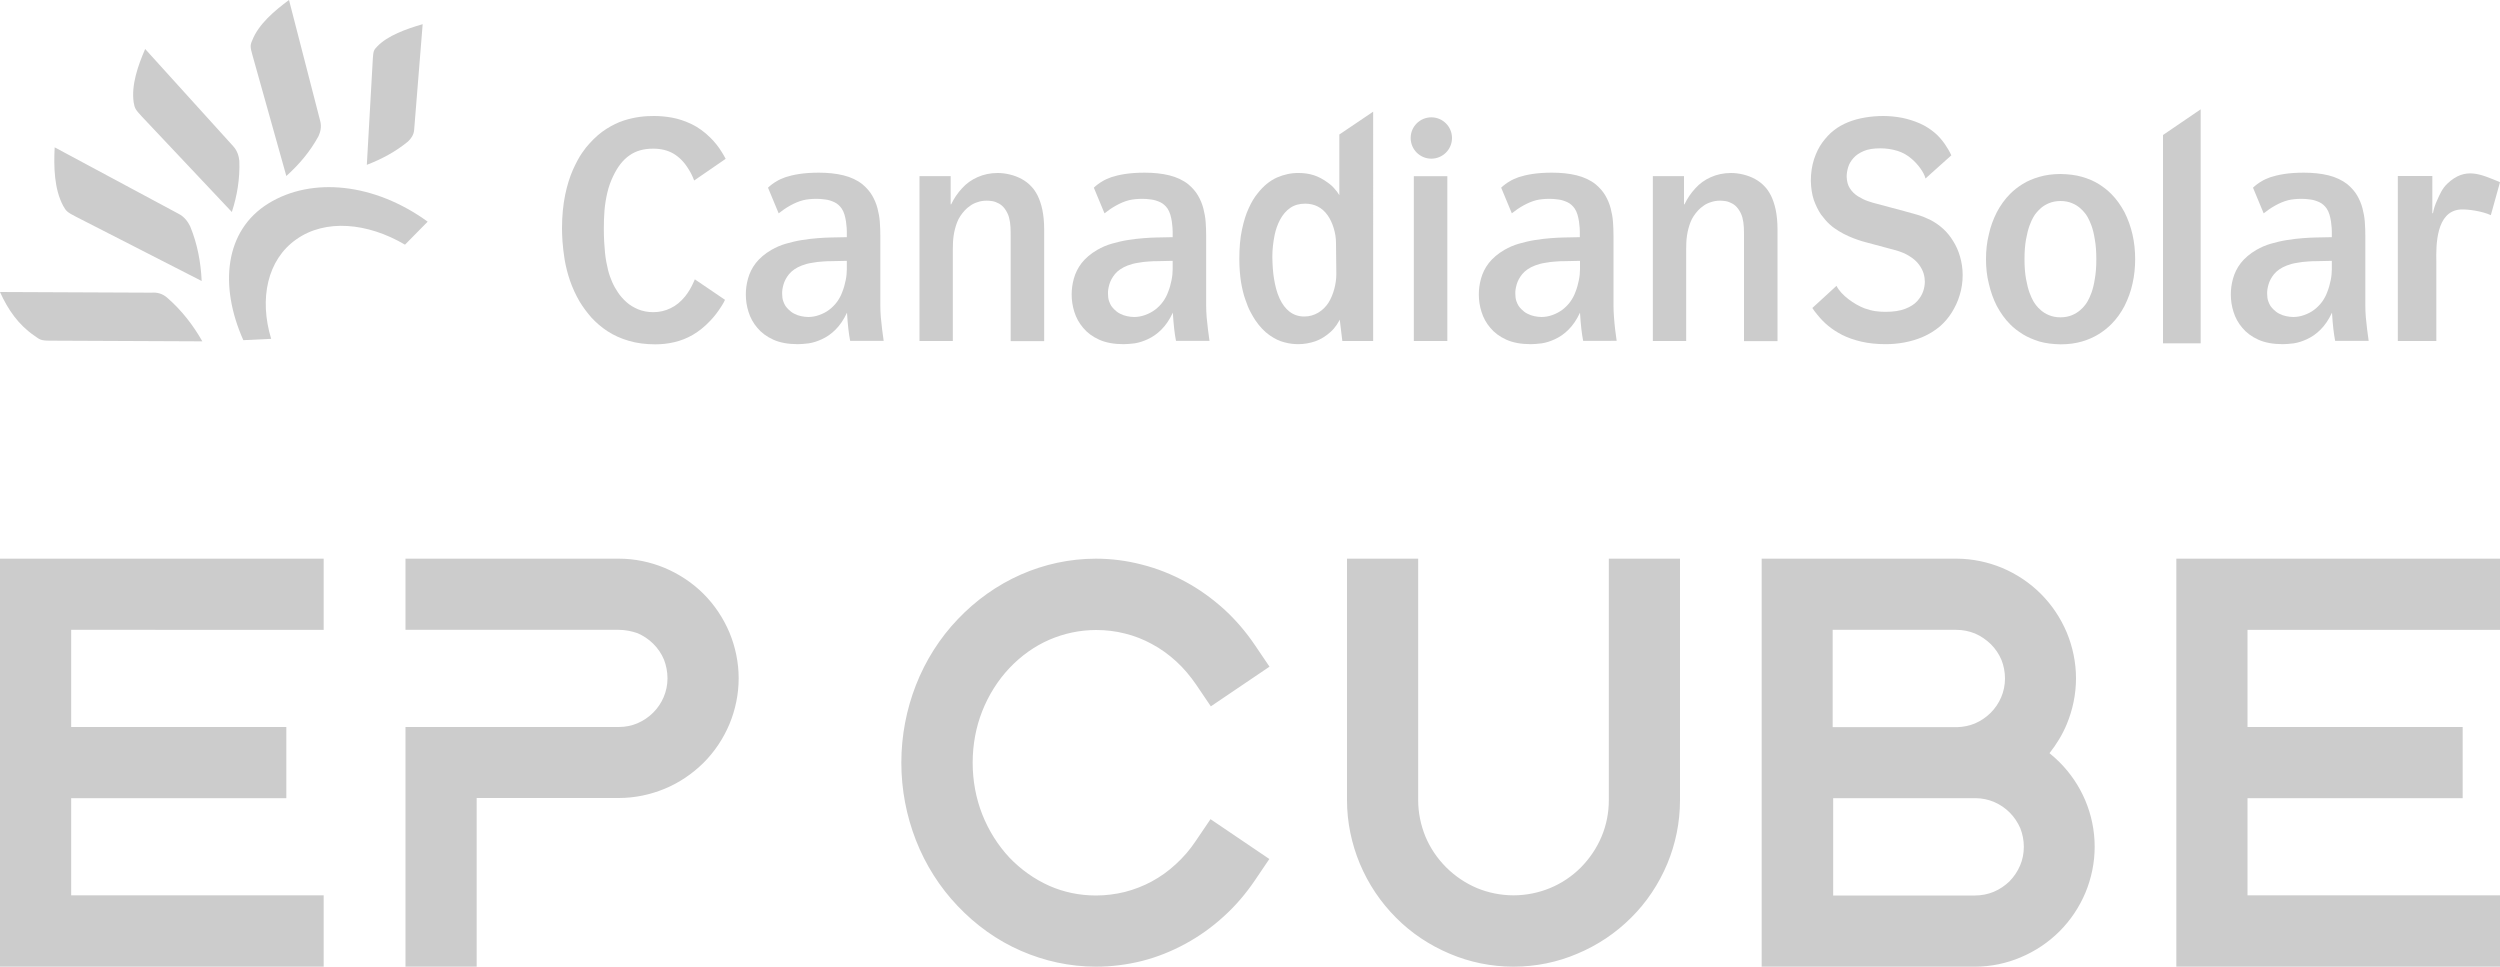 <?xml version="1.0" encoding="utf-8"?>
<!-- Generator: Adobe Illustrator 26.0.0, SVG Export Plug-In . SVG Version: 6.00 Build 0)  -->
<svg version="1.1" id="图层_1" xmlns="http://www.w3.org/2000/svg" xmlns:xlink="http://www.w3.org/1999/xlink" x="0px" y="0px"
	 viewBox="0 0 150 58" style="enable-background:new 0 0 150 58;" xml:space="preserve">
<style type="text/css">
	.st0{fill-rule:evenodd;clip-rule:evenodd;fill:#ccc;}
	.st1{fill:#ccc;}
</style>
<path class="st0" d="M109.97,53.73h8.53c0.4,0,0.78-0.08,1.12-0.22c0.36-0.15,0.68-0.37,0.95-0.63c0.27-0.28,0.49-0.6,0.64-0.96
	c0.14-0.33,0.22-0.71,0.22-1.11c0-0.4-0.08-0.78-0.21-1.11c-0.15-0.35-0.37-0.68-0.64-0.95c-0.53-0.53-1.26-0.86-2.06-0.86h-1.03
	h-0.04h-0.05h-7.41V53.73z M17.85,58H0V33.52h19.42v4.27H4.27v5.83h12.91v4.27H4.27v5.83h15.15V58H17.85z M71.77,41.08
	c-0.35-0.51-0.75-0.99-1.2-1.4c-0.44-0.4-0.93-0.76-1.46-1.04c-0.49-0.27-1.04-0.49-1.62-0.63c-0.55-0.14-1.12-0.21-1.72-0.21
	c-0.99,0-1.94,0.21-2.8,0.58c-0.9,0.39-1.72,0.98-2.4,1.7c-0.69,0.73-1.25,1.61-1.64,2.6c-0.37,0.94-0.57,1.99-0.57,3.08
	c0,1.1,0.2,2.14,0.57,3.09c0.39,0.99,0.95,1.87,1.63,2.6c0.69,0.72,1.5,1.3,2.4,1.7c0.86,0.38,1.81,0.58,2.8,0.58
	c0.6,0,1.18-0.08,1.72-0.21c0.58-0.15,1.12-0.36,1.62-0.63c0.52-0.28,1.01-0.63,1.45-1.04c0.44-0.4,0.85-0.87,1.2-1.4l0.88-1.3
	l3.53,2.39l-0.88,1.3c-0.53,0.78-1.15,1.51-1.86,2.15c-0.7,0.64-1.47,1.19-2.3,1.64c-0.83,0.45-1.7,0.8-2.61,1.03
	C67.63,57.88,66.7,58,65.76,58c-1.58,0-3.1-0.34-4.5-0.95c-1.43-0.62-2.72-1.55-3.8-2.69c-1.07-1.12-1.93-2.47-2.51-3.96
	c-0.56-1.44-0.87-3.01-0.87-4.64c0-1.63,0.31-3.2,0.87-4.64c0.58-1.49,1.44-2.84,2.51-3.96c1.08-1.14,2.37-2.06,3.8-2.69
	c1.39-0.61,2.91-0.95,4.5-0.95c0.93,0,1.86,0.12,2.77,0.36c0.91,0.23,1.78,0.58,2.61,1.03c0.83,0.45,1.6,1.01,2.29,1.63
	c0.69,0.63,1.32,1.36,1.86,2.16l0.88,1.3l-3.52,2.38L71.77,41.08z M100.8,48.01c0,1.34-0.27,2.63-0.76,3.81
	c-0.51,1.22-1.25,2.33-2.17,3.24c-0.92,0.92-2.02,1.66-3.25,2.17C93.45,57.73,92.15,58,90.81,58c-1.34,0-2.63-0.27-3.81-0.77
	c-1.22-0.51-2.33-1.25-3.24-2.17c-0.92-0.92-1.66-2.02-2.17-3.24c-0.49-1.18-0.77-2.47-0.77-3.81V33.52h4.27v14.48
	c0,0.78,0.16,1.51,0.43,2.18c0.29,0.7,0.72,1.33,1.25,1.86c0.53,0.53,1.17,0.96,1.86,1.25c0.66,0.27,1.4,0.43,2.18,0.43
	c0.78,0,1.52-0.16,2.18-0.43c0.71-0.29,1.34-0.72,1.86-1.24c0.53-0.54,0.96-1.17,1.25-1.87c0.28-0.67,0.43-1.4,0.43-2.18V33.52h4.27
	V48.01z M148.43,58h-17.85V33.52H150v4.27h-15.15v5.83h12.91v4.27h-12.91v5.83H150V58H148.43z M37.12,37.79h-6.7h-1.57h-0.25h-4.27
	v-4.27h2.14h10.66c0.96,0,1.89,0.2,2.74,0.55c0.88,0.37,1.68,0.9,2.34,1.56c0.66,0.66,1.19,1.45,1.56,2.33
	c0.35,0.85,0.55,1.78,0.55,2.74c0,0.96-0.2,1.89-0.55,2.74c-0.37,0.88-0.9,1.67-1.56,2.33c-0.67,0.66-1.46,1.2-2.34,1.56
	c-0.85,0.35-1.78,0.55-2.74,0.55h-8.53V58h-4.27V47.89h0v-4.27h4.27h5.33h3.2c0.4,0,0.78-0.08,1.11-0.22
	c0.35-0.15,0.68-0.37,0.95-0.64c0.53-0.53,0.86-1.26,0.86-2.06c0-0.4-0.08-0.78-0.21-1.12c-0.15-0.36-0.37-0.68-0.64-0.95
	c-0.27-0.27-0.6-0.49-0.95-0.64C37.9,37.87,37.52,37.79,37.12,37.79 M118.5,58h-12.8V47.89v-4.27v-10.1h2.14h9.54
	c0.96,0,1.89,0.2,2.74,0.55c0.88,0.37,1.67,0.9,2.33,1.56c0.66,0.66,1.19,1.45,1.56,2.33c0.35,0.85,0.55,1.78,0.55,2.74
	c0,0.96-0.2,1.89-0.55,2.74c-0.26,0.63-0.62,1.22-1.04,1.75c0.21,0.17,0.41,0.35,0.6,0.54c1.3,1.3,2.11,3.1,2.11,5.08
	c0,0.96-0.2,1.89-0.55,2.74c-0.37,0.88-0.9,1.67-1.56,2.33c-0.66,0.66-1.45,1.19-2.33,1.56C120.39,57.8,119.46,58,118.5,58
	 M117.37,37.79h-7.41v5.84h7.41h0.02h0.02h0.02c0.38-0.01,0.74-0.09,1.06-0.22c0.35-0.15,0.68-0.37,0.95-0.64
	c0.53-0.53,0.86-1.26,0.86-2.06c0-0.4-0.08-0.78-0.21-1.11c-0.15-0.36-0.37-0.68-0.64-0.95c-0.28-0.27-0.6-0.49-0.95-0.64
	C118.15,37.87,117.78,37.79,117.37,37.79"/>
<g>
	<path class="st0" d="M3,20.44l9.14,0.04c-0.55-0.97-1.23-1.85-2.1-2.61c-0.27-0.24-0.59-0.34-0.95-0.31L0,17.52
		c0.48,1.07,1.12,1.98,2.06,2.62C2.38,20.36,2.41,20.44,3,20.44"/>
	<path class="st1" d="M43.54,9.53c-0.07-0.14-0.15-0.27-0.23-0.4c-0.2-0.33-0.43-0.61-0.67-0.85c-0.37-0.37-0.75-0.64-1.14-0.83
		c-0.4-0.19-0.79-0.32-1.17-0.39c-0.38-0.07-0.75-0.1-1.08-0.1c-0.25,0-0.54,0.01-0.84,0.05c-0.31,0.04-0.63,0.11-0.98,0.22
		c-0.34,0.11-0.69,0.28-1.04,0.5c-0.35,0.22-0.69,0.51-1.02,0.88c-0.12,0.12-0.27,0.31-0.45,0.57c-0.18,0.26-0.36,0.6-0.55,1.02
		c-0.18,0.41-0.34,0.91-0.46,1.49c-0.12,0.59-0.19,1.26-0.19,2.02c0,0.2,0.01,0.47,0.03,0.79c0.02,0.32,0.07,0.69,0.13,1.09
		c0.07,0.4,0.17,0.81,0.32,1.25c0.15,0.43,0.34,0.85,0.58,1.26c0.2,0.33,0.44,0.65,0.71,0.96c0.28,0.3,0.6,0.58,0.97,0.82
		c0.37,0.24,0.79,0.43,1.27,0.57c0.47,0.14,1.01,0.21,1.59,0.21c0.38,0,0.76-0.04,1.14-0.13c0.38-0.09,0.75-0.23,1.11-0.44
		c0.36-0.21,0.71-0.49,1.05-0.85c0.24-0.25,0.46-0.54,0.67-0.87c0.08-0.12,0.15-0.25,0.21-0.38l-1.81-1.23
		c-0.02,0.05-0.04,0.09-0.06,0.14c-0.15,0.34-0.32,0.63-0.52,0.88c-0.26,0.32-0.55,0.56-0.87,0.71c-0.32,0.16-0.67,0.24-1.04,0.24
		c-0.34,0-0.64-0.06-0.91-0.17c-0.26-0.11-0.5-0.25-0.7-0.43c-0.2-0.18-0.37-0.37-0.51-0.58c-0.14-0.21-0.26-0.42-0.35-0.63
		c-0.09-0.2-0.18-0.45-0.25-0.73c-0.07-0.29-0.14-0.63-0.18-1.03c-0.04-0.4-0.07-0.88-0.07-1.43c0-0.37,0.01-0.75,0.04-1.11
		c0.03-0.36,0.09-0.72,0.17-1.06c0.08-0.35,0.2-0.68,0.35-0.99c0.26-0.55,0.58-0.97,0.97-1.24c0.39-0.28,0.86-0.41,1.43-0.41
		c0.47,0,0.88,0.1,1.22,0.3c0.34,0.2,0.65,0.51,0.91,0.94c0.13,0.2,0.24,0.43,0.33,0.67L43.54,9.53z"/>
	<path class="st1" d="M57.17,20.46v-5.51c0-0.28,0.01-0.55,0.05-0.82c0.04-0.27,0.11-0.54,0.21-0.8c0.1-0.26,0.26-0.49,0.46-0.71
		c0.09-0.1,0.2-0.19,0.33-0.28c0.12-0.09,0.27-0.16,0.43-0.21c0.16-0.06,0.35-0.09,0.56-0.09c0.1,0,0.21,0.01,0.34,0.03
		c0.12,0.02,0.25,0.07,0.38,0.14c0.13,0.07,0.25,0.17,0.36,0.32c0.11,0.15,0.2,0.33,0.25,0.51c0.05,0.19,0.08,0.38,0.09,0.59
		c0.01,0.2,0.01,0.41,0.01,0.61v6.23h2.01v-6.71c0-0.45-0.04-0.84-0.11-1.18c-0.07-0.33-0.17-0.61-0.28-0.84
		c-0.12-0.23-0.24-0.41-0.37-0.54c-0.17-0.19-0.37-0.34-0.59-0.46c-0.22-0.12-0.46-0.21-0.71-0.27c-0.25-0.06-0.49-0.09-0.73-0.09
		c-0.45,0-0.85,0.09-1.21,0.25c-0.36,0.16-0.67,0.38-0.93,0.67c-0.26,0.28-0.48,0.6-0.65,0.96h-0.03v-1.69h-1.87v9.89H57.17z"/>
	<path class="st1" d="M80.36,8.07v3.64c-0.08-0.14-0.18-0.27-0.29-0.39c-0.11-0.13-0.24-0.25-0.4-0.36
		c-0.28-0.21-0.57-0.36-0.85-0.45c-0.29-0.09-0.58-0.13-0.88-0.13c-0.46-0.01-0.9,0.09-1.32,0.27c-0.42,0.19-0.81,0.5-1.16,0.95
		c-0.19,0.23-0.37,0.52-0.53,0.88c-0.17,0.35-0.3,0.78-0.41,1.29c-0.11,0.5-0.16,1.1-0.16,1.77c0,0.52,0.04,0.98,0.1,1.38
		c0.07,0.4,0.15,0.75,0.26,1.05c0.1,0.3,0.2,0.55,0.31,0.75c0.11,0.2,0.2,0.36,0.28,0.48c0.27,0.4,0.56,0.7,0.86,0.91
		c0.3,0.21,0.6,0.36,0.9,0.43c0.29,0.08,0.57,0.11,0.83,0.11c0.34,0,0.68-0.06,1.01-0.17c0.34-0.12,0.64-0.31,0.92-0.56
		c0.28-0.25,0.5-0.58,0.67-0.99l-0.15-0.04l0.19,1.57h1.85V6.7L80.36,8.07z M80.18,16.45c0,0.56-0.17,1.23-0.47,1.71
		c-0.32,0.5-0.85,0.83-1.44,0.83c-0.71,0.01-1.19-0.43-1.49-1.07c-0.18-0.38-0.27-0.79-0.34-1.2c-0.06-0.35-0.09-0.79-0.1-1.3
		c0-0.45,0.05-0.89,0.14-1.33c0.13-0.61,0.42-1.27,0.94-1.62c0.25-0.17,0.54-0.25,0.89-0.25c0.56,0,1.02,0.23,1.35,0.7
		c0.15,0.21,0.27,0.47,0.36,0.76c0.09,0.29,0.14,0.59,0.14,0.89L80.18,16.45z"/>
	<path class="st1" d="M86.84,10.57h-2.01v9.89h2.01V10.57z M85.88,7.04c0.69,0,1.24,0.56,1.24,1.24c0,0.69-0.56,1.24-1.24,1.24
		c-0.69,0-1.24-0.56-1.24-1.24C84.64,7.59,85.2,7.04,85.88,7.04"/>
	<path class="st1" d="M92.18,12.01c0.21-0.05,0.48-0.08,0.79-0.08c0.16,0,0.34,0.01,0.53,0.04c0.18,0.02,0.36,0.08,0.54,0.16
		c0.17,0.08,0.32,0.21,0.44,0.38c0.07,0.11,0.13,0.23,0.17,0.37c0.04,0.14,0.07,0.28,0.09,0.41c0.02,0.14,0.03,0.26,0.04,0.37
		c0.01,0.11,0.01,0.19,0.01,0.24v0.33l-0.99,0.02c-0.21,0-0.46,0.02-0.76,0.04c-0.29,0.02-0.6,0.06-0.93,0.11
		c-0.33,0.05-0.65,0.13-0.97,0.22c-0.32,0.09-0.61,0.22-0.87,0.37c-0.4,0.23-0.71,0.5-0.94,0.79c-0.23,0.3-0.38,0.61-0.47,0.94
		c-0.09,0.32-0.13,0.64-0.13,0.95c0,0.35,0.05,0.69,0.16,1.04c0.11,0.35,0.28,0.67,0.53,0.96c0.24,0.29,0.56,0.53,0.96,0.71
		c0.4,0.18,0.89,0.27,1.47,0.27c0.18,0,0.4-0.02,0.66-0.05c0.25-0.04,0.51-0.12,0.79-0.25c0.28-0.13,0.55-0.31,0.81-0.57
		c0.26-0.26,0.49-0.59,0.69-1.02c0.02,0.36,0.05,0.68,0.08,0.96c0.03,0.28,0.07,0.52,0.11,0.73H97c-0.03-0.2-0.06-0.43-0.09-0.67
		c-0.03-0.24-0.05-0.49-0.07-0.74c-0.02-0.25-0.03-0.49-0.03-0.71v-4.19c0-0.27-0.01-0.54-0.03-0.82c-0.02-0.28-0.07-0.55-0.14-0.82
		c-0.07-0.27-0.18-0.53-0.32-0.77c-0.14-0.24-0.34-0.47-0.58-0.67c-0.31-0.25-0.7-0.43-1.14-0.54c-0.45-0.11-0.94-0.16-1.49-0.16
		c-0.45,0-0.85,0.03-1.17,0.08c-0.33,0.05-0.6,0.12-0.82,0.19c-0.22,0.08-0.4,0.16-0.54,0.25c-0.16,0.09-0.34,0.22-0.51,0.38
		l0.64,1.54C91.1,12.48,91.66,12.14,92.18,12.01 M94.8,15.65v0.5c0,0.21-0.02,0.43-0.07,0.67c-0.05,0.24-0.11,0.47-0.2,0.69
		c-0.08,0.23-0.19,0.42-0.31,0.59c-0.13,0.18-0.29,0.34-0.47,0.48c-0.19,0.14-0.38,0.24-0.6,0.32c-0.22,0.08-0.44,0.12-0.66,0.12
		c-0.14,0-0.28-0.02-0.43-0.05c-0.15-0.03-0.29-0.08-0.42-0.15c-0.14-0.07-0.25-0.16-0.36-0.27c-0.05-0.05-0.1-0.11-0.16-0.19
		c-0.05-0.08-0.1-0.18-0.14-0.3c-0.04-0.12-0.06-0.26-0.06-0.42c-0.01-0.17,0.02-0.36,0.08-0.57c0.06-0.21,0.17-0.42,0.34-0.63
		c0.17-0.2,0.42-0.38,0.76-0.51c0.19-0.07,0.39-0.13,0.61-0.16c0.22-0.04,0.44-0.07,0.65-0.08c0.21-0.02,0.39-0.02,0.53-0.02
		L94.8,15.65z"/>
	<path class="st1" d="M101.17,20.46v-5.51c0-0.28,0.01-0.55,0.05-0.82c0.04-0.27,0.11-0.54,0.21-0.8c0.1-0.26,0.26-0.49,0.46-0.71
		c0.09-0.1,0.2-0.19,0.33-0.28c0.12-0.09,0.27-0.16,0.43-0.21c0.17-0.06,0.35-0.09,0.56-0.09c0.1,0,0.21,0.01,0.34,0.03
		c0.12,0.02,0.25,0.07,0.38,0.14c0.13,0.07,0.25,0.17,0.36,0.32c0.11,0.15,0.2,0.33,0.25,0.51c0.05,0.19,0.08,0.38,0.09,0.59
		c0.01,0.2,0.01,0.41,0.01,0.61v6.23h2.01v-6.71c0-0.45-0.04-0.84-0.11-1.18c-0.07-0.33-0.17-0.61-0.28-0.84
		c-0.12-0.23-0.24-0.41-0.37-0.54c-0.17-0.19-0.37-0.34-0.59-0.46c-0.22-0.12-0.46-0.21-0.71-0.27c-0.25-0.06-0.49-0.09-0.73-0.09
		c-0.45,0-0.85,0.09-1.21,0.25c-0.36,0.16-0.67,0.38-0.93,0.67c-0.26,0.28-0.48,0.6-0.65,0.96h-0.03v-1.69h-1.87v9.89H101.17z"/>
	<path class="st1" d="M117.08,9.32c-0.11-0.24-0.25-0.47-0.4-0.69c-0.17-0.24-0.36-0.46-0.57-0.64c-0.27-0.23-0.57-0.43-0.91-0.58
		c-0.34-0.15-0.69-0.26-1.07-0.34C113.76,7,113.38,6.96,113,6.96c-0.37,0-0.74,0.03-1.09,0.09c-0.36,0.06-0.7,0.15-1.02,0.28
		c-0.32,0.13-0.61,0.29-0.87,0.5c-0.25,0.19-0.47,0.44-0.68,0.72c-0.21,0.29-0.37,0.62-0.5,1.01c-0.12,0.38-0.19,0.81-0.19,1.29
		c0.01,0.43,0.07,0.82,0.18,1.15c0.12,0.33,0.26,0.62,0.43,0.87c0.18,0.24,0.35,0.44,0.53,0.6c0.16,0.15,0.34,0.27,0.53,0.39
		c0.19,0.12,0.39,0.22,0.59,0.31c0.2,0.09,0.38,0.16,0.56,0.22c0.18,0.06,0.33,0.11,0.46,0.14l1.75,0.47
		c0.38,0.1,0.68,0.23,0.92,0.39c0.24,0.15,0.42,0.32,0.55,0.5c0.13,0.18,0.22,0.36,0.27,0.53c0.05,0.17,0.07,0.34,0.07,0.48
		c0,0.18-0.03,0.37-0.1,0.58c-0.07,0.21-0.19,0.4-0.36,0.59c-0.17,0.19-0.41,0.34-0.72,0.46c-0.31,0.12-0.7,0.18-1.18,0.18
		c-0.18,0-0.39-0.01-0.6-0.04c-0.21-0.03-0.43-0.09-0.66-0.17c-0.6-0.23-1.4-0.78-1.68-1.35l-1.45,1.33
		c0.09,0.14,0.19,0.27,0.29,0.39c0.21,0.26,0.42,0.48,0.64,0.66c0.25,0.21,0.54,0.4,0.87,0.57c0.34,0.17,0.72,0.3,1.15,0.4
		c0.43,0.1,0.92,0.15,1.45,0.15c0.36,0,0.73-0.03,1.11-0.1c0.38-0.07,0.76-0.18,1.13-0.34c0.37-0.16,0.71-0.37,1.02-0.63
		c0.26-0.23,0.5-0.5,0.7-0.82c0.2-0.32,0.37-0.67,0.48-1.05c0.12-0.38,0.18-0.79,0.18-1.21c0-0.39-0.06-0.77-0.16-1.11
		c-0.1-0.35-0.24-0.66-0.42-0.94c-0.17-0.28-0.37-0.52-0.59-0.72c-0.24-0.22-0.49-0.39-0.76-0.53c-0.27-0.13-0.53-0.24-0.81-0.32
		c-0.27-0.08-0.53-0.15-0.79-0.22l-1.61-0.43c-0.16-0.04-0.34-0.09-0.54-0.16c-0.21-0.07-0.4-0.17-0.6-0.29
		c-0.19-0.12-0.36-0.28-0.48-0.47c-0.13-0.19-0.19-0.43-0.2-0.71c0-0.18,0.03-0.37,0.09-0.57c0.06-0.2,0.17-0.38,0.32-0.55
		c0.15-0.17,0.36-0.31,0.62-0.42c0.26-0.11,0.59-0.16,0.99-0.16c0.35,0,0.69,0.05,1.02,0.15c0.33,0.1,0.62,0.27,0.87,0.49
		c0.32,0.27,0.73,0.78,0.82,1.17l0.3-0.27L117.08,9.32z"/>
	<path class="st1" d="M119.16,15.55c0,0.5,0.05,1,0.17,1.47c0.11,0.48,0.27,0.93,0.48,1.34c0.22,0.41,0.48,0.78,0.8,1.1
		c0.21,0.22,0.47,0.41,0.75,0.59c0.29,0.18,0.62,0.32,1,0.44c0.38,0.11,0.8,0.16,1.28,0.17c0.48,0,0.9-0.06,1.28-0.17
		c0.38-0.11,0.71-0.26,1-0.44c0.29-0.18,0.54-0.38,0.75-0.59c0.32-0.32,0.58-0.68,0.8-1.1c0.21-0.42,0.38-0.87,0.48-1.34
		c0.11-0.48,0.16-0.97,0.16-1.47c0-0.5-0.05-1-0.16-1.48c-0.11-0.48-0.27-0.92-0.48-1.34c-0.22-0.41-0.48-0.78-0.8-1.1
		c-0.21-0.21-0.46-0.41-0.75-0.59c-0.29-0.18-0.62-0.32-1-0.43c-0.38-0.11-0.8-0.16-1.28-0.17c-0.48,0-0.9,0.06-1.28,0.17
		c-0.38,0.11-0.71,0.25-1,0.43c-0.29,0.18-0.54,0.38-0.75,0.59c-0.32,0.32-0.58,0.69-0.8,1.1c-0.21,0.42-0.38,0.86-0.48,1.34
		C119.21,14.55,119.16,15.04,119.16,15.55 M121.47,15.55c0-0.46,0.03-0.85,0.09-1.18c0.06-0.33,0.13-0.61,0.21-0.83
		c0.08-0.22,0.16-0.39,0.23-0.51c0.08-0.13,0.13-0.21,0.17-0.25c0.07-0.09,0.17-0.19,0.29-0.3c0.13-0.11,0.29-0.21,0.48-0.29
		c0.2-0.08,0.43-0.13,0.69-0.13c0.27,0,0.5,0.05,0.69,0.13c0.2,0.08,0.35,0.18,0.48,0.29c0.13,0.11,0.22,0.21,0.29,0.3
		c0.04,0.04,0.1,0.13,0.17,0.25c0.07,0.12,0.15,0.3,0.23,0.51c0.08,0.22,0.15,0.5,0.2,0.83c0.06,0.33,0.09,0.73,0.09,1.18
		c0,0.46-0.03,0.85-0.09,1.18c-0.05,0.33-0.12,0.61-0.2,0.83c-0.08,0.22-0.16,0.39-0.23,0.51c-0.07,0.12-0.13,0.21-0.17,0.25
		c-0.07,0.09-0.16,0.19-0.29,0.3s-0.29,0.21-0.48,0.29c-0.19,0.08-0.43,0.13-0.69,0.13c-0.27,0-0.5-0.05-0.69-0.13
		c-0.2-0.08-0.35-0.18-0.48-0.29c-0.13-0.11-0.22-0.21-0.29-0.3c-0.04-0.04-0.09-0.13-0.17-0.25c-0.07-0.12-0.15-0.3-0.23-0.51
		c-0.08-0.22-0.15-0.5-0.21-0.83C121.5,16.4,121.47,16,121.47,15.55"/>
	<polygon class="st1" points="129.78,8.1 129.78,20.6 132.04,20.6 132.04,6.56 	"/>
	<path class="st1" d="M143.87,10.57v9.89h2.31v-4.75c-0.02-1-0.02-3.03,1.44-3.14c0.47-0.03,1.34,0.11,1.83,0.34l0.55-1.98
		c-1.13-0.46-2.07-0.95-3.16,0.09c-0.31,0.29-0.47,0.68-0.6,0.97c-0.14,0.3-0.22,0.56-0.26,0.8h-0.04v-2.23H143.87z"/>
	<path class="st1" d="M67.75,12.01c0.21-0.05,0.48-0.08,0.79-0.08c0.16,0,0.34,0.01,0.53,0.04c0.18,0.02,0.36,0.08,0.54,0.16
		c0.17,0.08,0.32,0.21,0.44,0.38c0.07,0.11,0.13,0.23,0.17,0.37c0.04,0.14,0.07,0.28,0.09,0.41c0.02,0.14,0.03,0.26,0.04,0.37
		c0.01,0.11,0.01,0.19,0.01,0.24v0.33l-0.99,0.02c-0.21,0-0.46,0.02-0.76,0.04c-0.29,0.02-0.6,0.06-0.93,0.11
		c-0.33,0.05-0.65,0.13-0.97,0.22c-0.32,0.09-0.61,0.22-0.87,0.37c-0.4,0.23-0.71,0.5-0.94,0.79c-0.23,0.3-0.38,0.61-0.47,0.94
		c-0.09,0.32-0.13,0.64-0.13,0.95c0,0.35,0.05,0.69,0.16,1.04c0.11,0.35,0.28,0.67,0.53,0.96c0.24,0.29,0.56,0.53,0.96,0.71
		c0.4,0.18,0.89,0.27,1.47,0.27c0.19,0,0.4-0.02,0.66-0.05c0.25-0.04,0.51-0.12,0.79-0.25c0.28-0.13,0.55-0.31,0.81-0.57
		c0.26-0.26,0.49-0.59,0.69-1.02c0.02,0.36,0.05,0.68,0.08,0.96c0.03,0.28,0.07,0.52,0.11,0.73h2.01c-0.03-0.2-0.06-0.43-0.09-0.67
		c-0.03-0.24-0.05-0.49-0.08-0.74c-0.02-0.25-0.03-0.49-0.03-0.71v-4.19c0-0.27-0.01-0.54-0.03-0.82c-0.02-0.28-0.07-0.55-0.14-0.82
		c-0.07-0.27-0.18-0.53-0.32-0.77c-0.14-0.24-0.34-0.47-0.58-0.67c-0.31-0.25-0.7-0.43-1.14-0.54c-0.45-0.11-0.94-0.16-1.49-0.16
		c-0.45,0-0.85,0.03-1.17,0.08c-0.33,0.05-0.6,0.12-0.82,0.19c-0.22,0.08-0.4,0.16-0.54,0.25c-0.16,0.09-0.34,0.22-0.51,0.38
		l0.64,1.54C66.67,12.48,67.22,12.14,67.75,12.01 M70.36,15.65v0.5c0,0.21-0.02,0.43-0.07,0.67c-0.05,0.24-0.11,0.47-0.2,0.69
		c-0.08,0.23-0.19,0.42-0.31,0.59c-0.13,0.18-0.29,0.34-0.47,0.48c-0.19,0.14-0.38,0.24-0.6,0.32c-0.22,0.08-0.44,0.12-0.66,0.12
		c-0.14,0-0.28-0.02-0.43-0.05c-0.15-0.03-0.29-0.08-0.42-0.15c-0.14-0.07-0.25-0.16-0.36-0.27c-0.05-0.05-0.1-0.11-0.16-0.19
		c-0.05-0.08-0.1-0.18-0.14-0.3c-0.04-0.12-0.06-0.26-0.06-0.42c-0.01-0.17,0.02-0.36,0.08-0.57c0.06-0.21,0.17-0.42,0.34-0.63
		c0.17-0.2,0.42-0.38,0.76-0.51c0.19-0.07,0.39-0.13,0.61-0.16c0.22-0.04,0.44-0.07,0.65-0.08c0.21-0.02,0.39-0.02,0.53-0.02
		L70.36,15.65z"/>
	<path class="st1" d="M48.2,12.01c0.21-0.05,0.48-0.08,0.79-0.08c0.16,0,0.34,0.01,0.53,0.04c0.19,0.02,0.36,0.08,0.54,0.16
		c0.17,0.08,0.32,0.21,0.44,0.38c0.07,0.11,0.13,0.23,0.17,0.37c0.04,0.14,0.07,0.28,0.09,0.41c0.02,0.14,0.03,0.26,0.04,0.37
		c0.01,0.11,0.01,0.19,0.01,0.24v0.33l-0.99,0.02c-0.21,0-0.46,0.02-0.76,0.04c-0.29,0.02-0.6,0.06-0.93,0.11
		c-0.33,0.05-0.65,0.13-0.97,0.22c-0.32,0.09-0.61,0.22-0.87,0.37c-0.4,0.23-0.71,0.5-0.94,0.79c-0.23,0.3-0.38,0.61-0.47,0.94
		c-0.09,0.32-0.13,0.64-0.13,0.95c0,0.35,0.05,0.69,0.16,1.04c0.11,0.35,0.28,0.67,0.53,0.96c0.24,0.29,0.56,0.53,0.96,0.71
		c0.4,0.18,0.89,0.27,1.47,0.27c0.19,0,0.4-0.02,0.66-0.05c0.25-0.04,0.51-0.12,0.79-0.25c0.28-0.13,0.55-0.31,0.81-0.57
		c0.26-0.26,0.49-0.59,0.69-1.02c0.02,0.36,0.05,0.68,0.08,0.96c0.03,0.28,0.07,0.52,0.11,0.73h2.01c-0.03-0.2-0.06-0.43-0.09-0.67
		c-0.03-0.24-0.05-0.49-0.08-0.74c-0.02-0.25-0.03-0.49-0.03-0.71v-4.19c0-0.27-0.01-0.54-0.03-0.82c-0.02-0.28-0.07-0.55-0.14-0.82
		c-0.07-0.27-0.18-0.53-0.32-0.77c-0.14-0.24-0.34-0.47-0.58-0.67c-0.31-0.25-0.7-0.43-1.14-0.54c-0.45-0.11-0.94-0.16-1.49-0.16
		c-0.45,0-0.85,0.03-1.17,0.08c-0.33,0.05-0.6,0.12-0.82,0.19c-0.22,0.08-0.4,0.16-0.54,0.25c-0.16,0.09-0.34,0.22-0.51,0.38
		l0.64,1.54C47.12,12.48,47.67,12.14,48.2,12.01 M50.81,15.65v0.5c0,0.21-0.02,0.43-0.07,0.67c-0.05,0.24-0.11,0.47-0.2,0.69
		c-0.08,0.23-0.19,0.42-0.31,0.59c-0.13,0.18-0.29,0.34-0.47,0.48c-0.18,0.14-0.38,0.24-0.6,0.32c-0.22,0.08-0.44,0.12-0.66,0.12
		c-0.14,0-0.28-0.02-0.43-0.05c-0.15-0.03-0.29-0.08-0.42-0.15c-0.14-0.07-0.25-0.16-0.36-0.27c-0.05-0.05-0.1-0.11-0.16-0.19
		c-0.05-0.08-0.1-0.18-0.14-0.3c-0.04-0.12-0.06-0.26-0.06-0.42c-0.01-0.17,0.02-0.36,0.08-0.57c0.06-0.21,0.17-0.42,0.34-0.63
		c0.17-0.2,0.42-0.38,0.76-0.51c0.18-0.07,0.39-0.13,0.61-0.16c0.22-0.04,0.44-0.07,0.65-0.08c0.21-0.02,0.39-0.02,0.53-0.02
		L50.81,15.65z"/>
	<path class="st1" d="M137.3,12.01c0.21-0.05,0.48-0.08,0.79-0.08c0.16,0,0.34,0.01,0.53,0.04c0.18,0.02,0.36,0.08,0.54,0.16
		c0.17,0.08,0.32,0.21,0.44,0.38c0.07,0.11,0.13,0.23,0.17,0.37c0.04,0.14,0.07,0.28,0.09,0.41c0.02,0.14,0.03,0.26,0.04,0.37
		c0.01,0.11,0.01,0.19,0.01,0.24v0.33l-0.99,0.02c-0.21,0-0.46,0.02-0.76,0.04c-0.29,0.02-0.6,0.06-0.93,0.11
		c-0.33,0.05-0.65,0.13-0.97,0.22c-0.32,0.09-0.61,0.22-0.87,0.37c-0.4,0.23-0.71,0.5-0.94,0.79c-0.23,0.3-0.38,0.61-0.47,0.94
		c-0.09,0.32-0.13,0.64-0.13,0.95c0,0.35,0.05,0.69,0.16,1.04c0.11,0.35,0.28,0.67,0.53,0.96c0.24,0.29,0.56,0.53,0.96,0.71
		c0.4,0.18,0.89,0.27,1.47,0.27c0.18,0,0.4-0.02,0.66-0.05c0.25-0.04,0.51-0.12,0.79-0.25c0.28-0.13,0.55-0.31,0.81-0.57
		c0.26-0.26,0.49-0.59,0.69-1.02c0.02,0.36,0.05,0.68,0.08,0.96c0.03,0.28,0.07,0.52,0.11,0.73h2.01c-0.03-0.2-0.06-0.43-0.09-0.67
		c-0.03-0.24-0.05-0.49-0.08-0.74c-0.02-0.25-0.03-0.49-0.03-0.71v-4.19c0-0.27-0.01-0.54-0.03-0.82c-0.02-0.28-0.07-0.55-0.14-0.82
		c-0.07-0.27-0.18-0.53-0.32-0.77c-0.14-0.24-0.34-0.47-0.58-0.67c-0.32-0.25-0.7-0.43-1.14-0.54c-0.45-0.11-0.94-0.16-1.49-0.16
		c-0.45,0-0.85,0.03-1.17,0.08s-0.6,0.12-0.82,0.19c-0.22,0.08-0.4,0.16-0.54,0.25c-0.16,0.09-0.34,0.22-0.51,0.38l0.64,1.54
		C136.22,12.48,136.77,12.14,137.3,12.01 M139.91,15.65v0.5c0,0.21-0.02,0.43-0.07,0.67c-0.05,0.24-0.11,0.47-0.2,0.69
		c-0.08,0.23-0.19,0.42-0.31,0.59c-0.13,0.18-0.29,0.34-0.47,0.48c-0.18,0.14-0.38,0.24-0.6,0.32c-0.22,0.08-0.44,0.12-0.66,0.12
		c-0.14,0-0.28-0.02-0.43-0.05c-0.15-0.03-0.29-0.08-0.42-0.15c-0.14-0.07-0.25-0.16-0.36-0.27c-0.05-0.05-0.1-0.11-0.16-0.19
		c-0.05-0.08-0.1-0.18-0.14-0.3c-0.04-0.12-0.06-0.26-0.06-0.42c-0.01-0.17,0.02-0.36,0.08-0.57c0.06-0.21,0.17-0.42,0.34-0.63
		c0.17-0.2,0.42-0.38,0.76-0.51c0.18-0.07,0.39-0.13,0.61-0.16c0.22-0.04,0.44-0.07,0.65-0.08c0.21-0.02,0.39-0.02,0.53-0.02
		L139.91,15.65z"/>
	<path class="st0" d="M16.1,12.21c2.62-1.62,6.38-1.22,9.56,1.09l-1.36,1.38c-2.26-1.33-4.78-1.55-6.52-0.32
		c-1.74,1.22-2.24,3.56-1.51,5.97l-1.67,0.08C13.14,17.14,13.48,13.83,16.1,12.21"/>
	<path class="st0" d="M4.57,13.01l7.53,3.85c-0.05-1.11-0.25-2.21-0.69-3.28c-0.13-0.26-0.33-0.57-0.71-0.76L3.28,8.84
		c-0.06,1.17-0.03,2.5,0.51,3.51C3.97,12.68,4.05,12.74,4.57,13.01"/>
	<path class="st0" d="M8.5,6.98l5.41,5.74c0.32-0.98,0.49-2,0.45-3.07c-0.03-0.27-0.11-0.6-0.38-0.89L8.71,2.94
		c-0.43,0.99-0.84,2.16-0.69,3.2C8.08,6.5,8.13,6.58,8.5,6.98"/>
	<path class="st0" d="M15.15,3.32l2.03,7.24c0.77-0.69,1.43-1.47,1.93-2.39c0.11-0.24,0.2-0.56,0.1-0.92L17.34,0
		c-0.88,0.65-1.83,1.46-2.2,2.41C15,2.72,15.01,2.82,15.15,3.32"/>
	<path class="st0" d="M22.37,3.52l-0.36,6.37c0.91-0.35,1.74-0.8,2.47-1.4c0.17-0.16,0.35-0.39,0.37-0.71l0.51-6.33
		c-0.99,0.29-2.1,0.68-2.73,1.34C22.42,3,22.4,3.08,22.37,3.52"/>
</g>
</svg>
